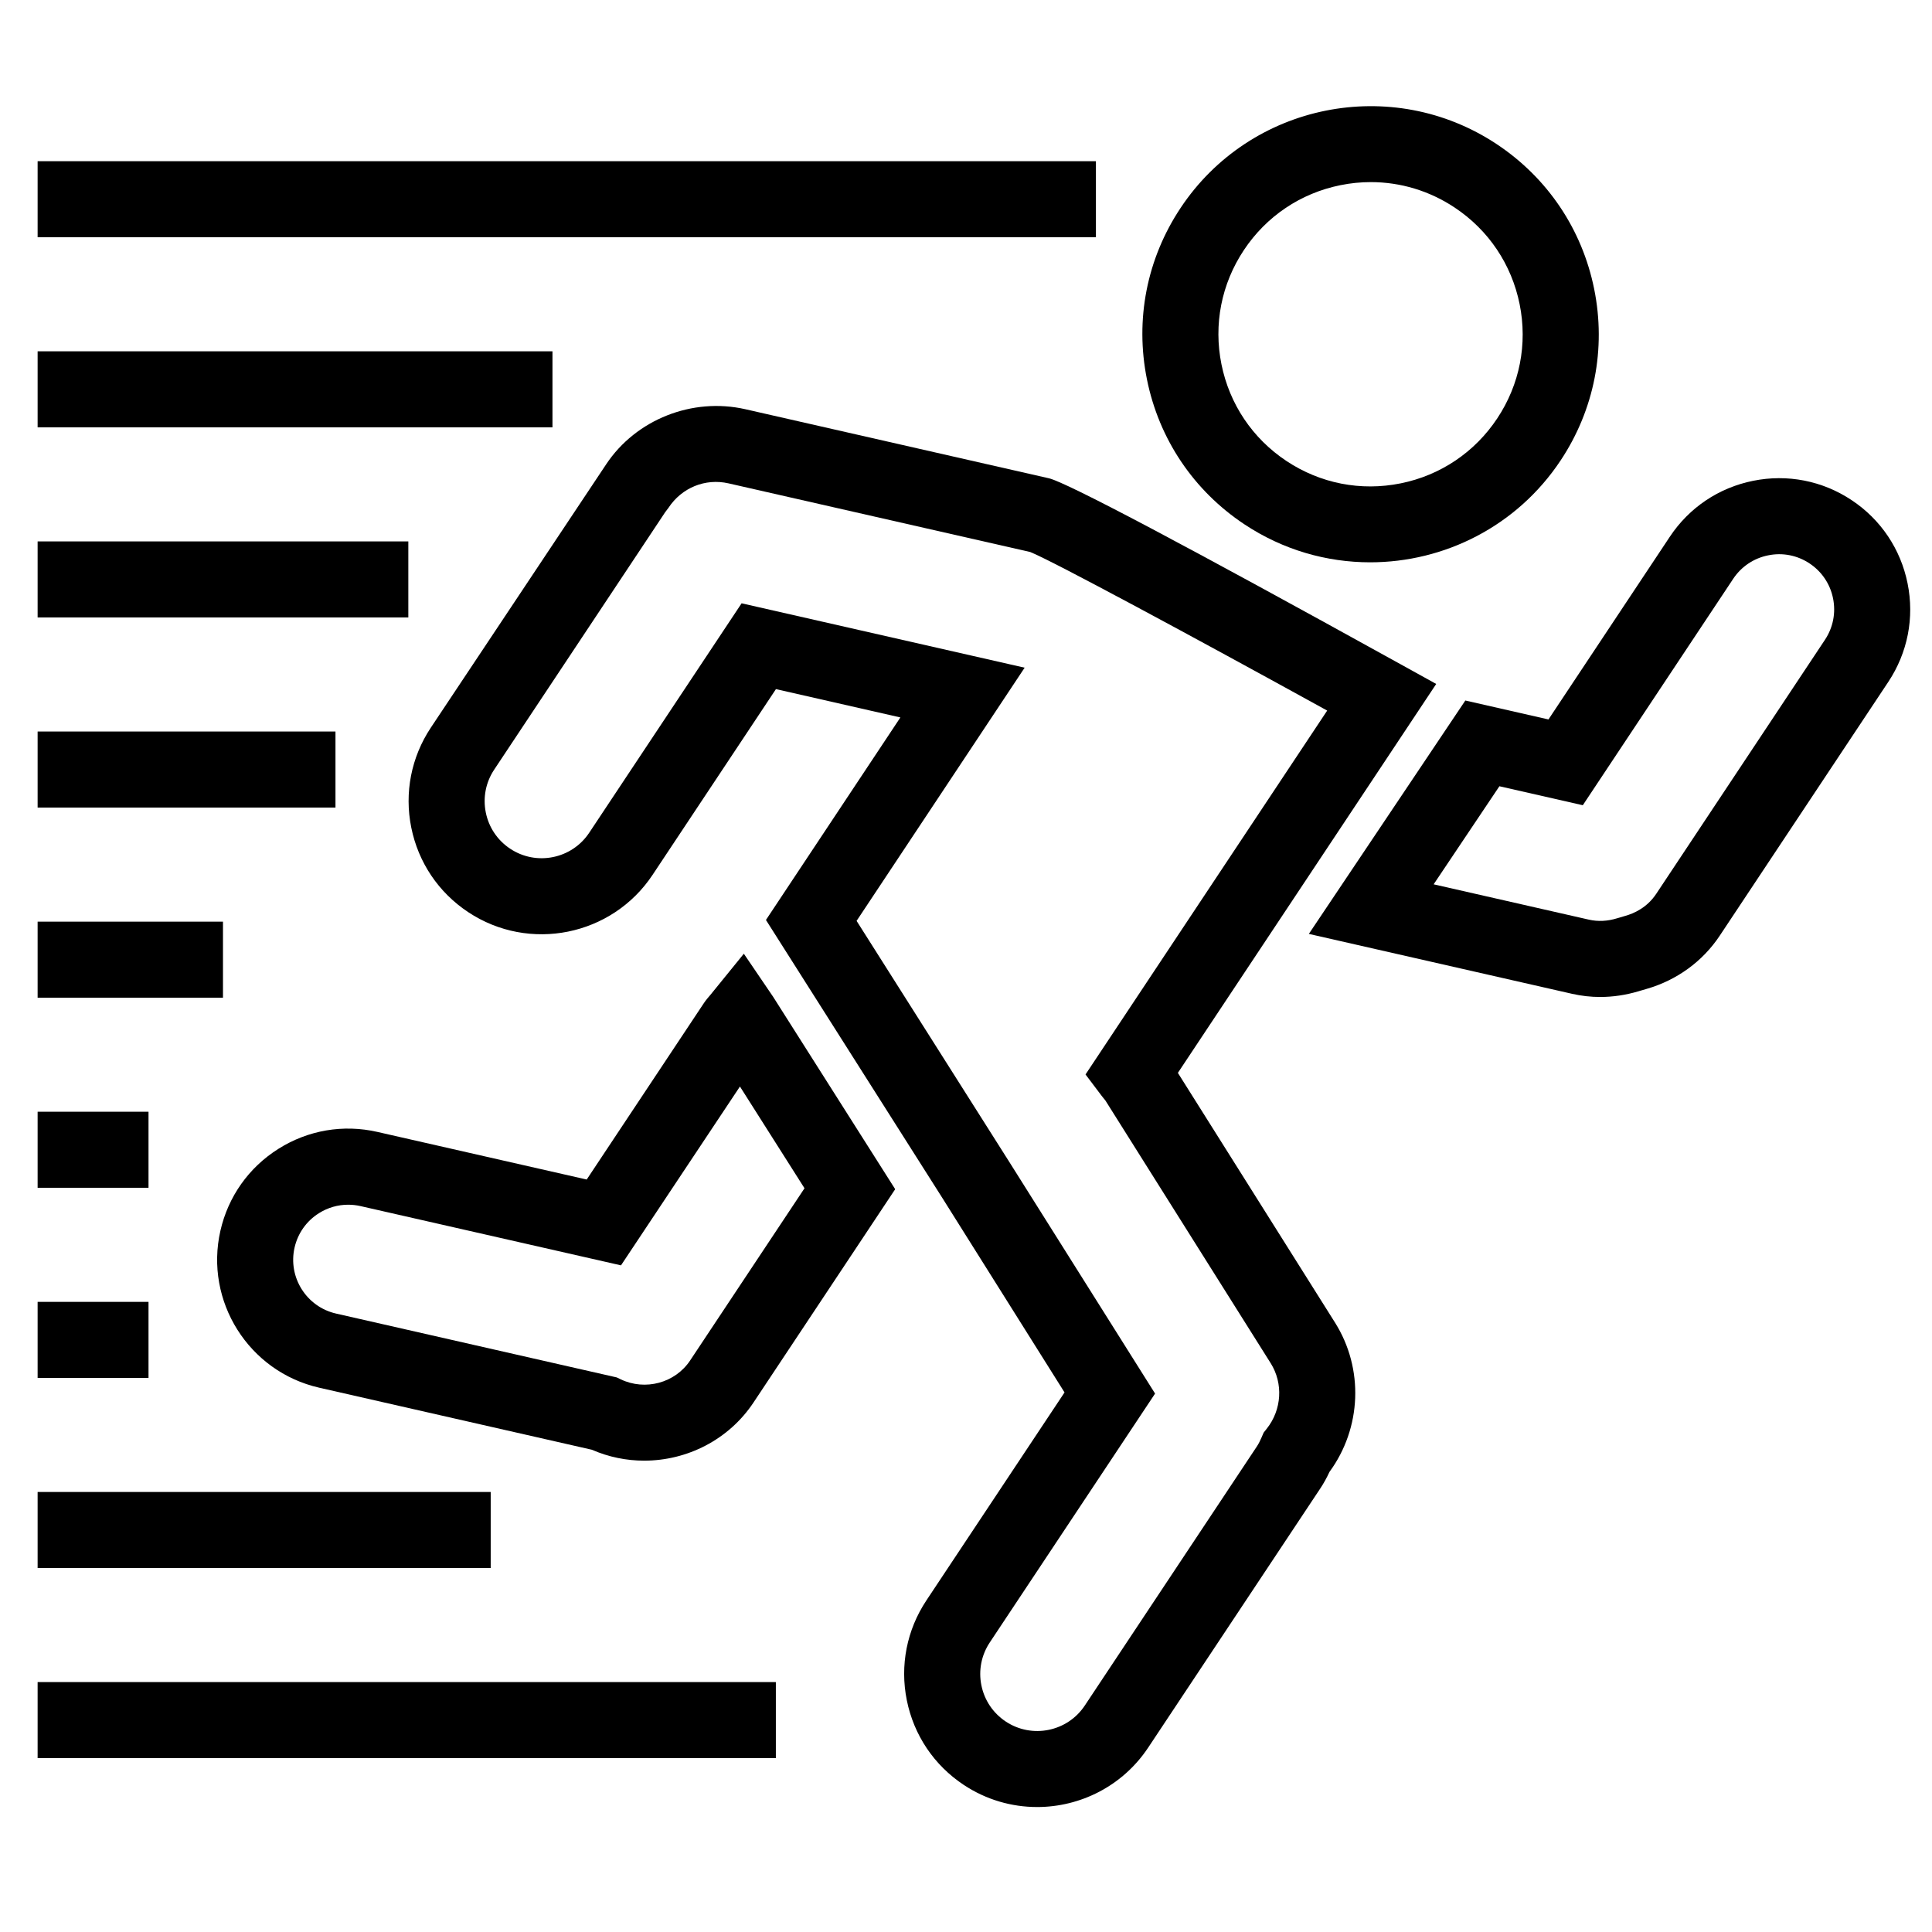 <?xml version="1.0" encoding="UTF-8"?>
<!-- Uploaded to: ICON Repo, www.iconrepo.com, Generator: ICON Repo Mixer Tools -->
<svg fill="#000000" width="800px" height="800px" version="1.1" viewBox="144 144 512 512" xmlns="http://www.w3.org/2000/svg">
 <g>
  <path d="m418.83 622.88c-6.699 0-13.469-1.906-19.453-5.879-7.848-5.211-13.195-13.164-15.059-22.398-1.863-9.234-0.02-18.641 5.195-26.492l36.598-55.102-32.445-51.637-46.684-73.57 35.629-53.672-32.98-7.508-32.691 49.223c-10.758 16.199-32.691 20.625-48.891 9.863-7.848-5.211-13.195-13.164-15.059-22.398-1.863-9.234-0.02-18.641 5.195-26.492l46.492-69.828c7.871-11.793 22.746-17.754 36.879-14.535l80.395 18.293c4.637 1.055 35.957 17.613 93.098 49.219l9.562 5.289-68.461 103.07 41.645 66.18c7.68 12.207 7.047 27.926-1.465 39.555-0.77 1.656-1.566 3.082-2.453 4.418l-45.605 68.668c-6.793 10.207-18.012 15.738-29.441 15.738zm-7.207-170.72 38.484 61.152-43.805 65.953c-2.231 3.367-3.023 7.394-2.227 11.355 0.801 3.953 3.094 7.367 6.453 9.598 6.938 4.606 16.344 2.715 20.953-4.231l45.613-68.68c0.414-0.621 0.812-1.387 1.258-2.422l0.523-1.219 0.828-1.047c3.996-5.027 4.41-12.016 1.031-17.375l-43.785-69.59c-0.453-0.543-0.719-0.871-0.973-1.211l-4.301-5.699 64.043-96.43c-35.691-19.66-72.848-39.691-78.707-42.027l-79.934-18.188c-6.172-1.406-12.418 1.145-15.93 6.492l-0.867 1.148-45.316 68.227c-2.231 3.359-3.023 7.394-2.223 11.352 0.797 3.953 3.09 7.367 6.453 9.598 6.941 4.621 16.348 2.715 20.953-4.227l40.387-60.805 75.008 17.062-44.535 67.098z"/>
  <path d="m507.12 293.02c-11.48 0-23.09-3.258-33.352-10.078-13.453-8.934-22.621-22.57-25.816-38.406-3.195-15.836-0.035-31.957 8.902-45.41 18.438-27.766 56.035-35.355 83.809-16.914 13.453 8.934 22.621 22.57 25.816 38.406 3.195 15.836 0.035 31.957-8.902 45.41-11.629 17.504-30.871 26.992-50.457 26.992zm0.168-100.76c-2.672 0-5.367 0.266-8.055 0.812-10.551 2.125-19.637 8.242-25.598 17.211s-8.066 19.719-5.934 30.273c2.133 10.555 8.242 19.645 17.211 25.605 8.961 5.953 19.688 8.074 30.273 5.934 10.551-2.125 19.637-8.242 25.598-17.211 5.961-8.969 8.066-19.719 5.934-30.273-2.133-10.555-8.242-19.645-17.211-25.605-6.684-4.445-14.367-6.746-22.219-6.746z"/>
  <path d="m568.09 408.21c-2.504 0-4.992-0.277-7.461-0.836l-69.773-15.879 41.473-61.852 22.031 5.019 32.152-48.406c5.133-7.734 12.973-13.004 22.078-14.836 9.09-1.84 18.367-0.02 26.102 5.117 7.734 5.133 13.004 12.977 14.836 22.078 1.84 9.105 0.02 18.367-5.117 26.105l-44.688 67.285c-4.508 6.781-11.367 11.766-19.348 14.062-0.312 0.105-0.625 0.195-0.945 0.281l-0.691 0.191c-0.105 0.047-0.301 0.105-0.539 0.168-3.367 0.996-6.75 1.5-10.109 1.5zm-44.16-29.855 41.168 9.367c2.402 0.543 4.926 0.418 7.496-0.379l0.664-0.191c0.039-0.012 0.082-0.02 0.117-0.035l1.285-0.383c2.445-0.676 5.863-2.246 8.281-5.891l44.688-67.285c2.16-3.25 2.922-7.144 2.152-10.969-0.766-3.824-2.984-7.117-6.231-9.273-3.254-2.16-7.141-2.926-10.969-2.144-3.824 0.77-7.117 2.984-9.273 6.231l-39.848 59.992-22.102-5.031z"/>
  <path d="m314.72 531.09c-4.672 0-9.387-0.938-13.859-2.891l-72.27-16.445c-18.688-4.258-30.43-22.918-26.18-41.598 2.062-9.059 7.523-16.762 15.383-21.711s17.168-6.539 26.223-4.473l55.465 12.617 30.996-46.664c0.562-0.848 1.18-1.586 1.82-2.312l8.828-10.867 7.801 11.477 32.309 50.926-37.543 56.523c-6.578 9.902-17.637 15.418-28.973 15.418zm-78.453-67.828c-2.719 0-5.387 0.762-7.742 2.246-3.301 2.074-5.598 5.316-6.465 9.125-1.785 7.848 3.148 15.688 11 17.477l74.383 16.922 1.023 0.492c6.531 3.125 14.461 0.988 18.43-4.992l30.305-45.629-17.109-26.965-31.523 47.395-69.027-15.703c-1.086-0.246-2.18-0.367-3.273-0.367z"/>
  <path d="m153.97 186.72h280.46v20.152h-280.46z"/>
  <path d="m153.97 237.1h136.44v20.152h-136.44z"/>
  <path d="m153.97 287.48h98.242v20.152h-98.242z"/>
  <path d="m153.97 337.86h78.934v20.152h-78.934z"/>
  <path d="m153.97 388.25h49.121v20.152h-49.121z"/>
  <path d="m153.97 438.62h29.387v20.152h-29.387z"/>
  <path d="m153.97 489.01h29.387v20.152h-29.387z"/>
  <path d="m153.97 539.39h120.07v20.152h-120.07z"/>
  <path d="m153.97 589.77h195.64v20.152h-195.64z"/>
 </g>
</svg>